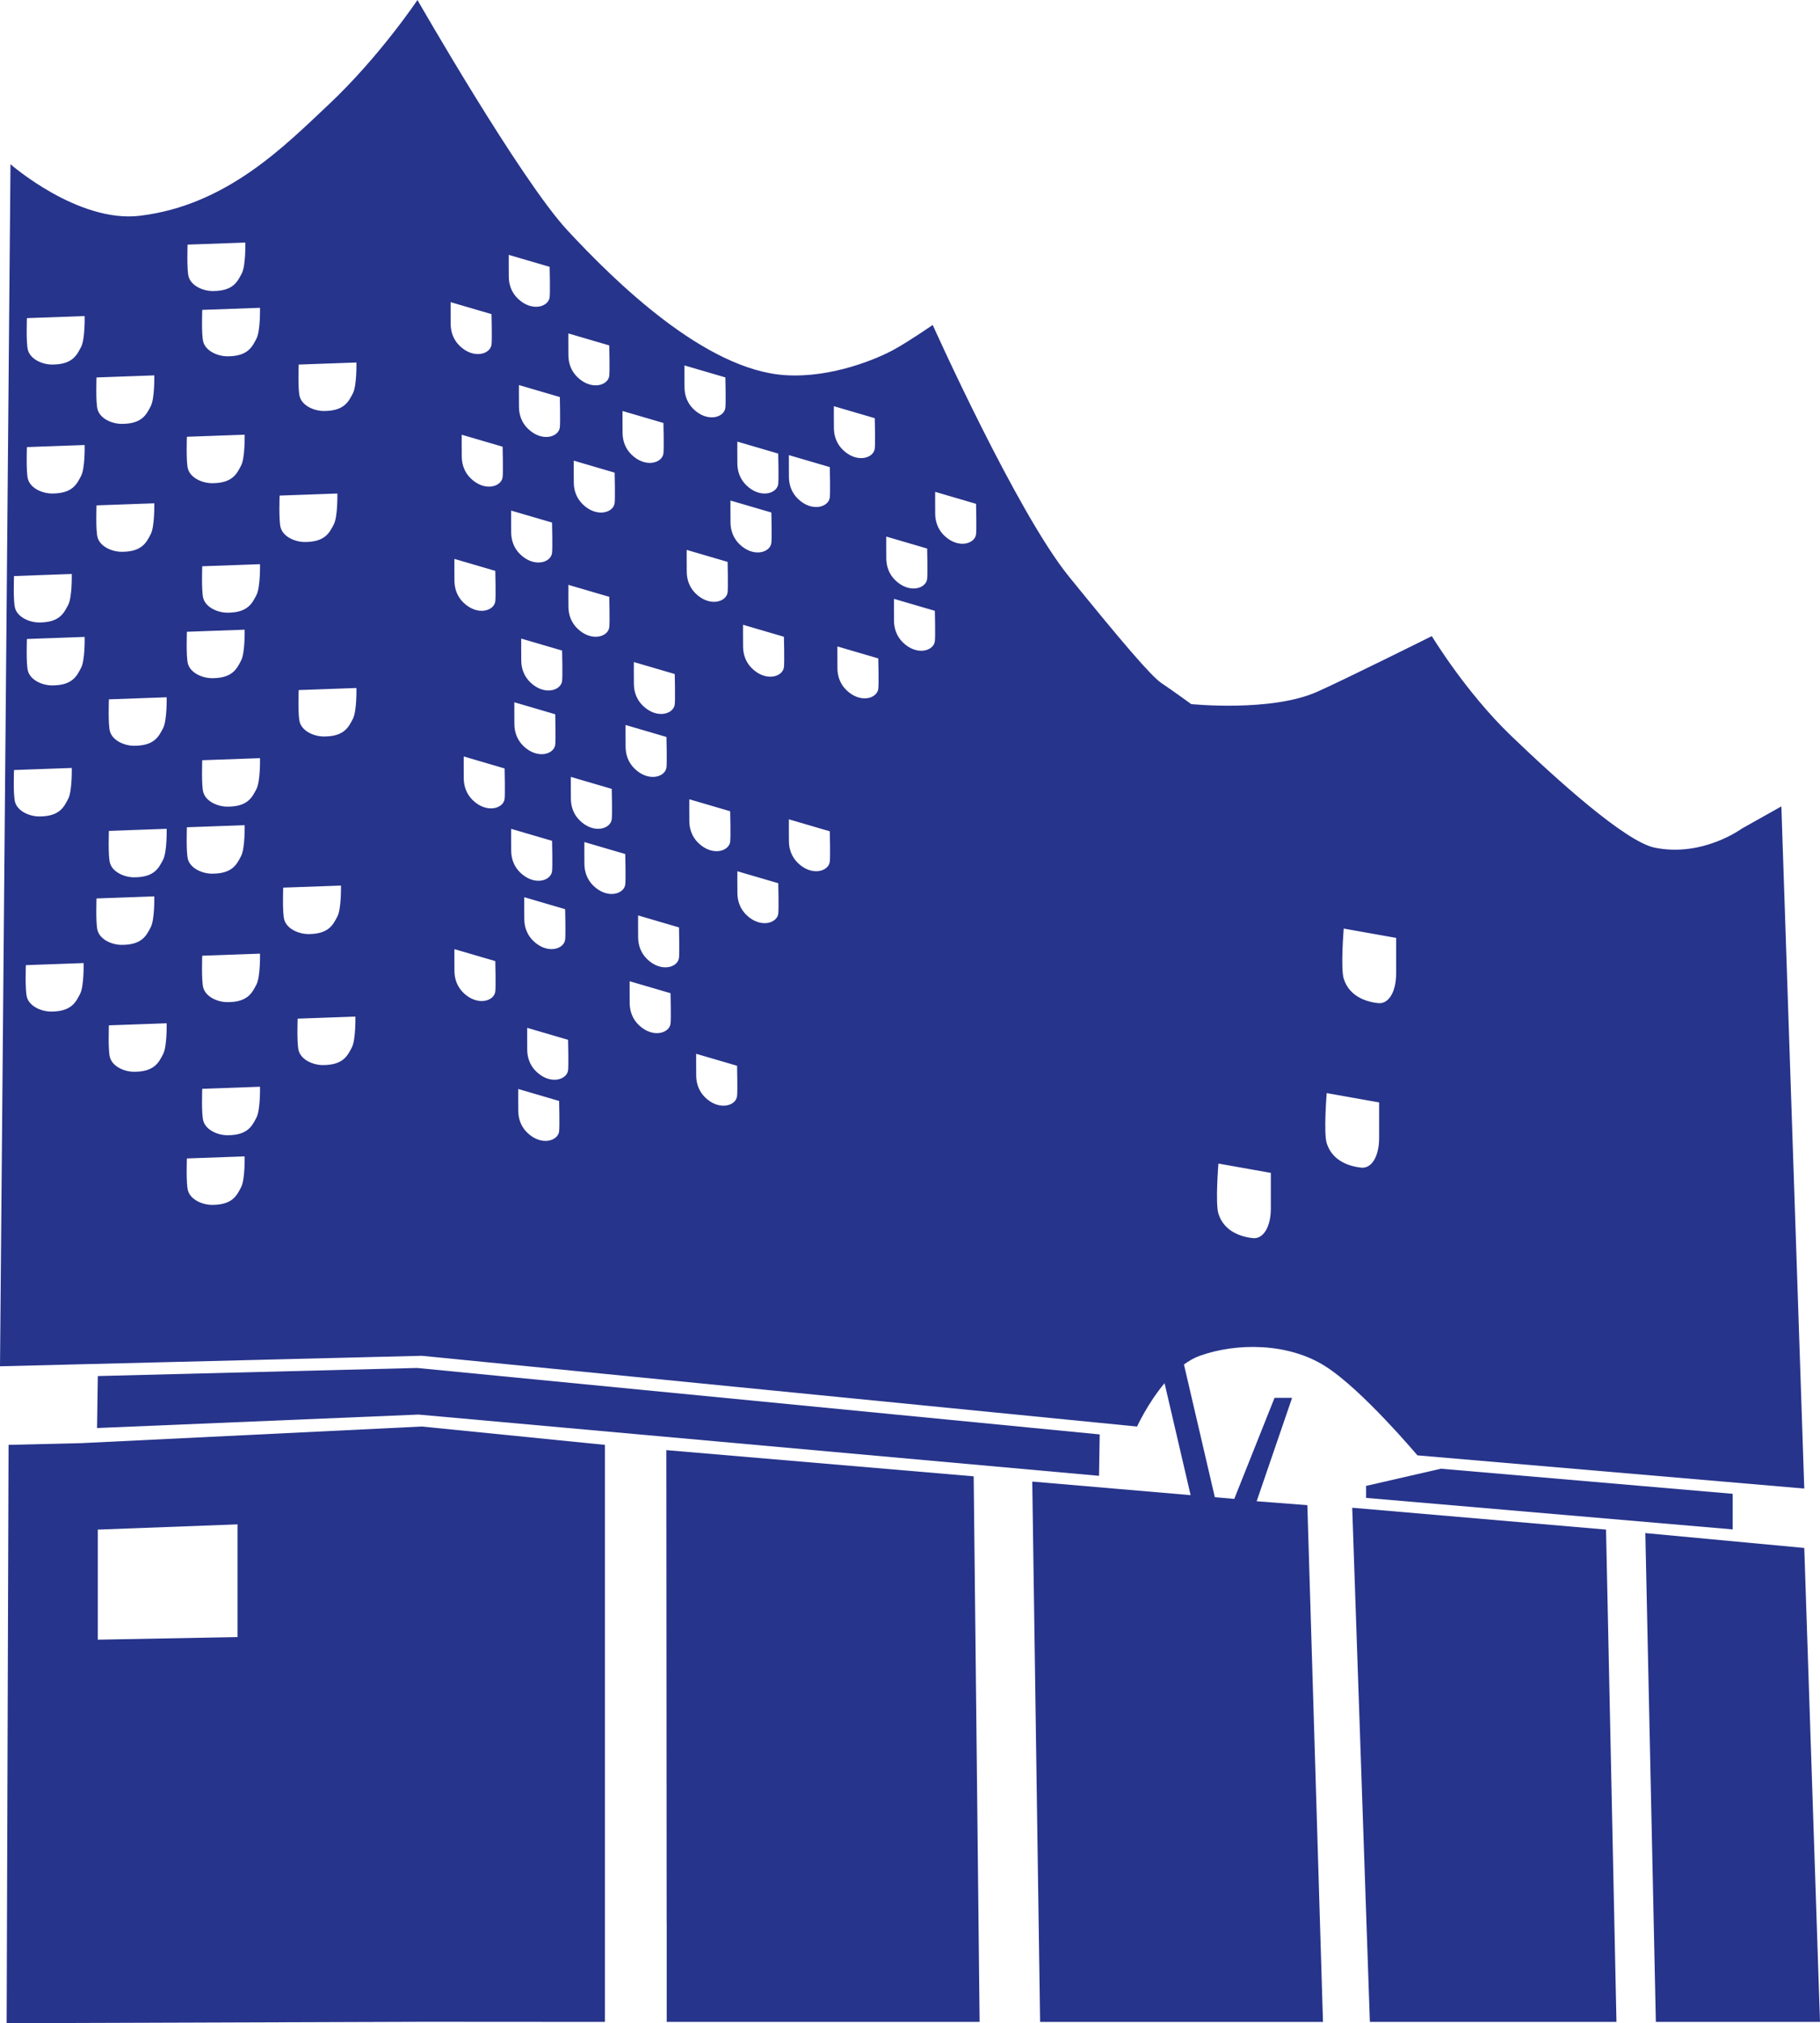 <?xml version="1.0" encoding="UTF-8"?> <svg xmlns="http://www.w3.org/2000/svg" id="b" version="1.1" viewBox="0 0 949.76 1055.47"><defs><style> .st0 { fill: #27348b; } </style></defs><polygon class="st0" points="573.87 748.32 217.66 713.65 51.05 717.87 50.65 744.99 218.4 737.96 573.52 769.92 573.87 748.32"></polygon><polygon class="st0" points="712.88 781.43 904.18 797.87 904.18 779.3 751.94 766.21 712.88 775.18 712.88 781.43"></polygon><polygon class="st0" points="941.55 807.55 858.61 799.79 864.1 1054.8 949.76 1054.8 941.55 807.55"></polygon><polygon class="st0" points="347.72 756.51 347.89 1003.21 347.92 1003.21 347.92 1054.8 511.21 1054.8 508.11 770.18 347.72 756.51"></polygon><path class="st0" d="M42.84,752.86l-38.37.91-1,301.7,218.02-.73,94.17.06v-301.03l-95.54-9.57-177.28,8.65h0ZM123.96,854.03l-72.92,1.37v-57.42l72.92-2.74v58.79Z"></path><polygon class="st0" points="705.65 786.57 714.86 1054.8 843.54 1054.8 838.1 797.97 705.65 786.57"></polygon><path class="st0" d="M691.6,712.75c19.35,12.3,48.06,46.49,48.06,46.49l201.89,17.32-11.95-355.87-20.61,11.57s-20.45,15.07-45.48,9.96c-15.31-3.13-51.38-35.71-75.08-58.5s-41.23-51.86-41.23-51.86c0,0-45.99,22.91-59.96,29.09-24.05,10.63-65.61,6.37-65.61,6.37,0,0-10.03-7.29-15.5-10.94s-20.96-21.88-48.31-55.6c-27.34-33.72-71.09-131.25-71.09-131.25,0,0-11.85,8.2-20.05,12.76s-32.3,15.01-56.89,13.43c-41.98-2.69-88.95-48.98-113.55-75.41C271.63,93.88,217.85,0,217.85,0c0,0-19.85,29.68-46.49,54.69-22.57,21.19-53.02,52.47-98.44,57.88-32.31,3.84-67.45-26.89-67.45-26.89L0,712.77l220.12-5.47,373.25,36.91s5.48-12.04,14.35-22.62l13.6,58.41-82.64-7.08,4.09,281.89h147.62l-8.15-269.59-26.46-2.03,18.49-53.94h-9.16l-21.01,52.7-10.14-.87-16.12-69.24c2.63-1.93,5.42-3.52,8.33-4.56,19.14-6.84,46.07-6.84,65.42,5.47h0ZM701.23,484.43l27.34,4.86v18.53c0,9.72-3.95,16.1-9.42,15.5-5.47-.61-14.89-3.04-17.93-12.76-1.69-5.42,0-26.13,0-26.13h.01ZM692.35,570.26l27.34,4.86v18.53c0,9.72-3.95,16.1-9.42,15.49-5.47-.61-14.89-3.04-17.93-12.76-1.69-5.42,0-26.13,0-26.13h.01ZM635.84,607.02l27.34,4.86v18.53c0,9.72-3.95,16.1-9.42,15.5-5.47-.61-14.89-3.04-17.93-12.76-1.69-5.42,0-26.13,0-26.13h.01ZM97.89,127.62l30.14-1.08s.27,12.11-1.88,16.15-4.31,9.16-15.07,9.15c-5.12,0-11.3-2.69-12.65-7.54-1.03-3.71-.54-16.68-.54-16.68h0ZM97.53,227.86l30.14-1.08s.27,12.11-1.88,16.15-4.31,9.16-15.07,9.15c-5.12,0-11.3-2.69-12.65-7.54-1.03-3.71-.54-16.68-.54-16.68ZM97.53,329.58l30.14-1.08s.27,12.11-1.88,16.15-4.31,9.16-15.07,9.15c-5.12,0-11.3-2.69-12.65-7.54-1.03-3.71-.54-16.68-.54-16.68ZM97.53,431.57l30.14-1.08s.27,12.11-1.88,16.15-4.31,9.16-15.07,9.15c-5.12,0-11.3-2.69-12.65-7.54-1.03-3.71-.54-16.68-.54-16.68ZM50.37,196.91l30.14-1.08s.27,12.11-1.88,16.15-4.31,9.16-15.07,9.15c-5.12,0-11.3-2.69-12.65-7.54-1.03-3.71-.54-16.68-.54-16.68ZM50.37,263.65l30.14-1.08s.27,12.11-1.88,16.15-4.31,9.16-15.07,9.15c-5.12,0-11.3-2.69-12.65-7.54-1.03-3.71-.54-16.68-.54-16.68ZM7.31,300.52l30.14-1.08s.27,12.11-1.88,16.15-4.31,9.16-15.07,9.15c-5.12,0-11.3-2.69-12.65-7.54-1.03-3.71-.54-16.68-.54-16.68ZM7.85,418.39c-1.03-3.71-.54-16.68-.54-16.68l30.14-1.08s.27,12.11-1.88,16.15-4.31,9.16-15.07,9.15c-5.12,0-11.3-2.69-12.65-7.54ZM41.76,518.57c-2.15,4.04-4.31,9.16-15.07,9.15-5.12,0-11.3-2.69-12.65-7.54-1.03-3.71-.54-16.68-.54-16.68l30.14-1.08s.27,12.11-1.88,16.15h0ZM42.3,348.42c-2.15,4.04-4.31,9.16-15.07,9.15-5.12,0-11.3-2.69-12.65-7.54-1.03-3.71-.54-16.68-.54-16.68l30.14-1.08s.27,12.11-1.88,16.15ZM42.3,248.31c-2.15,4.04-4.31,9.16-15.07,9.15-5.12,0-11.3-2.69-12.65-7.54-1.03-3.71-.54-16.68-.54-16.68l30.14-1.08s.27,12.11-1.88,16.15ZM42.3,181.03c-2.15,4.04-4.31,9.16-15.07,9.15-5.12,0-11.3-2.69-12.65-7.54-1.03-3.71-.54-16.68-.54-16.68l30.14-1.08s.27,12.11-1.88,16.15h0ZM50.91,485.39c-1.03-3.71-.54-16.68-.54-16.68l30.14-1.08s.27,12.11-1.88,16.15c-2.15,4.04-4.31,9.16-15.07,9.15-5.12,0-11.3-2.69-12.65-7.54h0ZM85.09,549.98c-2.15,4.04-4.31,9.16-15.07,9.15-5.12,0-11.3-2.69-12.65-7.54-1.03-3.71-.54-16.68-.54-16.68l30.14-1.08s.27,12.11-1.88,16.15h0ZM85.09,448.53c-2.15,4.04-4.31,9.16-15.07,9.15-5.12,0-11.3-2.69-12.65-7.54-1.03-3.71-.54-16.68-.54-16.68l30.14-1.08s.27,12.11-1.88,16.15ZM85.09,379.91c-2.15,4.04-4.31,9.16-15.07,9.15-5.12,0-11.3-2.69-12.65-7.54-1.03-3.71-.54-16.68-.54-16.68l30.14-1.08s.27,12.11-1.88,16.15ZM125.79,619.42c-2.15,4.04-4.31,9.16-15.07,9.15-5.12,0-11.3-2.69-12.65-7.54-1.03-3.71-.54-16.68-.54-16.68l30.14-1.08s.27,12.11-1.88,16.15h0ZM133.8,583.09c-2.15,4.04-4.31,9.16-15.07,9.15-5.12,0-11.3-2.69-12.65-7.54-1.03-3.71-.54-16.68-.54-16.68l30.14-1.08s.27,12.11-1.88,16.15h0ZM133.8,513.66c-2.15,4.04-4.31,9.16-15.07,9.15-5.12,0-11.3-2.69-12.65-7.54-1.03-3.71-.54-16.68-.54-16.68l30.14-1.08s.27,12.11-1.88,16.15h0ZM133.8,411.67c-2.15,4.04-4.31,9.16-15.07,9.15-5.12,0-11.3-2.69-12.65-7.54-1.03-3.71-.54-16.68-.54-16.68l30.14-1.08s.27,12.11-1.88,16.15ZM133.8,310.48c-2.15,4.04-4.31,9.16-15.07,9.15-5.12,0-11.3-2.69-12.65-7.54-1.03-3.71-.54-16.68-.54-16.68l30.14-1.08s.27,12.11-1.88,16.15ZM133.8,176.73c-2.15,4.04-4.31,9.16-15.07,9.15-5.12,0-11.3-2.69-12.65-7.54-1.03-3.71-.54-16.68-.54-16.68l30.14-1.08s.27,12.11-1.88,16.15h0ZM145.91,258.54l30.14-1.08s.27,12.11-1.88,16.15-4.31,9.16-15.07,9.15c-5.12,0-11.3-2.69-12.65-7.54-1.03-3.71-.54-16.68-.54-16.68ZM148.33,479.75c-1.03-3.71-.54-16.68-.54-16.68l30.14-1.08s.27,12.11-1.88,16.15-4.31,9.16-15.07,9.15c-5.12,0-11.3-2.69-12.65-7.54h0ZM183.58,546.49c-2.15,4.04-4.31,9.16-15.07,9.15-5.12,0-11.3-2.69-12.65-7.54-1.03-3.71-.54-16.68-.54-16.68l30.14-1.08s.27,12.11-1.88,16.15h0ZM184.12,375.07c-2.15,4.04-4.31,9.16-15.07,9.15-5.12,0-11.3-2.69-12.65-7.54-1.03-3.71-.54-16.68-.54-16.68l30.14-1.08s.27,12.11-1.88,16.15ZM184.12,205.26c-2.15,4.04-4.31,9.16-15.07,9.15-5.12,0-11.3-2.69-12.65-7.54-1.03-3.71-.54-16.68-.54-16.68l30.14-1.08s.27,12.11-1.88,16.15h0ZM384.77,230.38l21.34,6.25s.33,13.31,0,15.89c-.65,5.08-9.43,7.71-16.7.58-3.23-3.17-4.56-7.19-4.62-11.13-.06-3.51-.02-11.59-.02-11.59ZM381.19,261.12l21.34,6.25s.33,13.31,0,15.89c-.65,5.08-9.43,7.71-16.7.58-3.23-3.17-4.56-7.19-4.62-11.13-.06-3.51-.02-11.59-.02-11.59ZM352.11,367.52c-.65,5.08-9.43,7.71-16.7.58-3.23-3.17-4.56-7.19-4.62-11.13-.06-3.51-.02-11.59-.02-11.59l21.34,6.25s.33,13.31,0,15.89ZM324.87,214.41l21.34,6.25s.33,13.31,0,15.89c-.65,5.08-9.43,7.71-16.7.58-3.23-3.17-4.56-7.19-4.62-11.13-.06-3.51-.02-11.59-.02-11.59h0ZM320.75,262.46c-.65,5.08-9.43,7.71-16.7.58-3.23-3.17-4.56-7.19-4.62-11.13-.06-3.51-.02-11.59-.02-11.59l21.34,6.25s.33,13.31,0,15.89ZM296.6,173.95l21.34,6.25s.33,13.31,0,15.89c-.65,5.08-9.43,7.71-16.7.58-3.23-3.17-4.56-7.19-4.62-11.13-.06-3.51-.02-11.59-.02-11.59ZM294.92,490.2c-.65,5.08-9.43,7.71-16.7.58-3.23-3.17-4.56-7.19-4.62-11.13-.06-3.51-.02-11.59-.02-11.59l21.34,6.25s.33,13.31,0,15.89ZM268.41,366.37l21.34,6.25s.33,13.31,0,15.89c-.65,5.08-9.43,7.71-16.7.58-3.23-3.17-4.56-7.19-4.62-11.13-.06-3.51-.02-11.59-.02-11.59ZM266.76,277.96c-.06-3.51-.02-11.59-.02-11.59l21.34,6.25s.33,13.31,0,15.89c-.65,5.08-9.43,7.71-16.7.58-3.23-3.17-4.56-7.19-4.62-11.13ZM293.33,355.28c-.65,5.08-9.43,7.71-16.7.58-3.23-3.17-4.56-7.19-4.62-11.13-.06-3.51-.02-11.59-.02-11.59l21.34,6.25s.33,13.31,0,15.89ZM292.14,223.02c-.65,5.08-9.43,7.71-16.7.58-3.23-3.17-4.56-7.19-4.62-11.13-.06-3.51-.02-11.59-.02-11.59l21.34,6.25s.33,13.31,0,15.89ZM262.29,248.93c-.65,5.08-9.43,7.71-16.7.58-3.23-3.17-4.56-7.19-4.62-11.13-.06-3.51-.02-11.59-.02-11.59l21.34,6.25s.33,13.31,0,15.89ZM258.47,313.71c-.65,5.08-9.43,7.71-16.7.58-3.23-3.17-4.56-7.19-4.62-11.13-.06-3.51-.02-11.59-.02-11.59l21.34,6.25s.33,13.31,0,15.89ZM235.16,157.63l21.34,6.25s.33,13.31,0,15.89c-.65,5.08-9.43,7.71-16.7.58-3.23-3.17-4.56-7.19-4.62-11.13-.06-3.51-.02-11.59-.02-11.59ZM258.47,517.29c-.65,5.08-9.43,7.71-16.7.58-3.23-3.17-4.56-7.19-4.62-11.13-.06-3.51-.02-11.59-.02-11.59l21.34,6.25s.33,13.31,0,15.89ZM263.33,416.78c-.65,5.08-9.43,7.71-16.7.58-3.23-3.17-4.56-7.19-4.62-11.13-.06-3.51-.02-11.59-.02-11.59l21.34,6.25s.33,13.31,0,15.89ZM265.49,132.96l21.34,6.25s.33,13.31,0,15.89c-.65,5.08-9.43,7.71-16.7.58-3.23-3.17-4.56-7.19-4.62-11.13-.06-3.51-.02-11.59-.02-11.59ZM266.75,432.4l21.34,6.25s.33,13.31,0,15.89c-.65,5.08-9.43,7.71-16.7.58-3.23-3.17-4.56-7.19-4.62-11.13-.06-3.51-.02-11.59-.02-11.59ZM291.77,590.25c-.65,5.08-9.43,7.71-16.7.58-3.23-3.17-4.56-7.19-4.62-11.13-.06-3.51-.02-11.59-.02-11.59l21.34,6.25s.33,13.31,0,15.89ZM296.45,558.35c-.65,5.08-9.43,7.71-16.7.58-3.23-3.17-4.56-7.19-4.62-11.13-.06-3.51-.02-11.59-.02-11.59l21.34,6.25s.33,13.31,0,15.89ZM296.61,305.11l21.34,6.25s.33,13.31,0,15.89c-.65,5.08-9.43,7.71-16.7.58-3.23-3.17-4.56-7.19-4.62-11.13-.06-3.51-.02-11.59-.02-11.59ZM297.91,416.89c-.06-3.51-.02-11.59-.02-11.59l21.34,6.25s.33,13.31,0,15.89c-.65,5.08-9.43,7.71-16.7.58-3.23-3.17-4.56-7.19-4.62-11.13ZM326.29,461.43c-.65,5.08-9.43,7.71-16.7.58-3.23-3.17-4.56-7.19-4.62-11.13-.06-3.51-.02-11.59-.02-11.59l21.34,6.25s.33,13.31,0,15.89ZM326.45,378.22l21.34,6.25s.33,13.31,0,15.89c-.65,5.08-9.43,7.71-16.7.58-3.23-3.17-4.56-7.19-4.62-11.13-.06-3.51-.02-11.59-.02-11.59ZM349.92,534.04c-.65,5.08-9.43,7.71-16.7.58-3.23-3.17-4.56-7.19-4.62-11.13-.06-3.51-.02-11.59-.02-11.59l21.34,6.25s.33,13.31,0,15.89ZM354.33,499.71c-.65,5.08-9.43,7.71-16.7.58-3.23-3.17-4.56-7.19-4.62-11.13-.06-3.51-.02-11.59-.02-11.59l21.34,6.25s.33,13.31,0,15.89ZM357.19,190.64l21.34,6.25s.33,13.31,0,15.89c-.65,5.08-9.43,7.71-16.7.58-3.23-3.17-4.56-7.19-4.62-11.13-.06-3.51-.02-11.59-.02-11.59ZM358.36,286.88l21.34,6.25s.33,13.31,0,15.89c-.65,5.08-9.43,7.71-16.7.58-3.23-3.17-4.56-7.19-4.62-11.13-.06-3.51-.02-11.59-.02-11.59ZM359.71,416.97l21.34,6.25s.33,13.31,0,15.89c-.65,5.08-9.43,7.71-16.7.58-3.23-3.17-4.56-7.19-4.62-11.13-.06-3.51-.02-11.59-.02-11.59ZM384.63,571.89c-.65,5.08-9.43,7.71-16.7.58-3.23-3.17-4.56-7.19-4.62-11.13-.06-3.51-.02-11.59-.02-11.59l21.34,6.25s.33,13.31,0,15.89ZM406.13,476.66c-.65,5.08-9.43,7.71-16.7.58-3.23-3.17-4.56-7.19-4.62-11.13-.06-3.51-.02-11.59-.02-11.59l21.34,6.25s.33,13.31,0,15.89ZM409.09,348.08c-.65,5.08-9.43,7.71-16.7.58-3.23-3.17-4.56-7.19-4.62-11.13-.06-3.51-.02-11.59-.02-11.59l21.34,6.25s.33,13.31,0,15.89ZM433.02,449.57c-.65,5.08-9.43,7.71-16.7.58-3.23-3.17-4.56-7.19-4.62-11.13-.06-3.51-.02-11.59-.02-11.59l21.34,6.25s.33,13.31,0,15.89ZM433.02,259.57c-.65,5.08-9.43,7.71-16.7.58-3.23-3.17-4.56-7.19-4.62-11.13-.06-3.51-.02-11.59-.02-11.59l21.34,6.25s.33,13.31,0,15.89ZM435.15,211.91l21.34,6.25s.33,13.31,0,15.89c-.65,5.08-9.43,7.71-16.7.58-3.23-3.17-4.56-7.19-4.62-11.13-.06-3.51-.02-11.59-.02-11.59ZM458.33,359.38c-.65,5.08-9.43,7.71-16.7.58-3.23-3.17-4.56-7.19-4.62-11.13-.06-3.51-.02-11.59-.02-11.59l21.34,6.25s.33,13.31,0,15.89ZM462.49,279.92l21.34,6.25s.33,13.31,0,15.89c-.65,5.08-9.43,7.71-16.7.58-3.23-3.17-4.56-7.19-4.62-11.13-.06-3.51-.02-11.59-.02-11.59ZM487.85,334.55c-.65,5.08-9.43,7.71-16.7.58-3.23-3.17-4.56-7.19-4.62-11.13-.06-3.51-.02-11.59-.02-11.59l21.34,6.25s.33,13.31,0,15.89ZM509.35,278.73c-.65,5.08-9.43,7.71-16.7.58-3.23-3.17-4.56-7.19-4.62-11.13-.06-3.51-.02-11.59-.02-11.59l21.34,6.25s.33,13.31,0,15.89Z"></path></svg> 